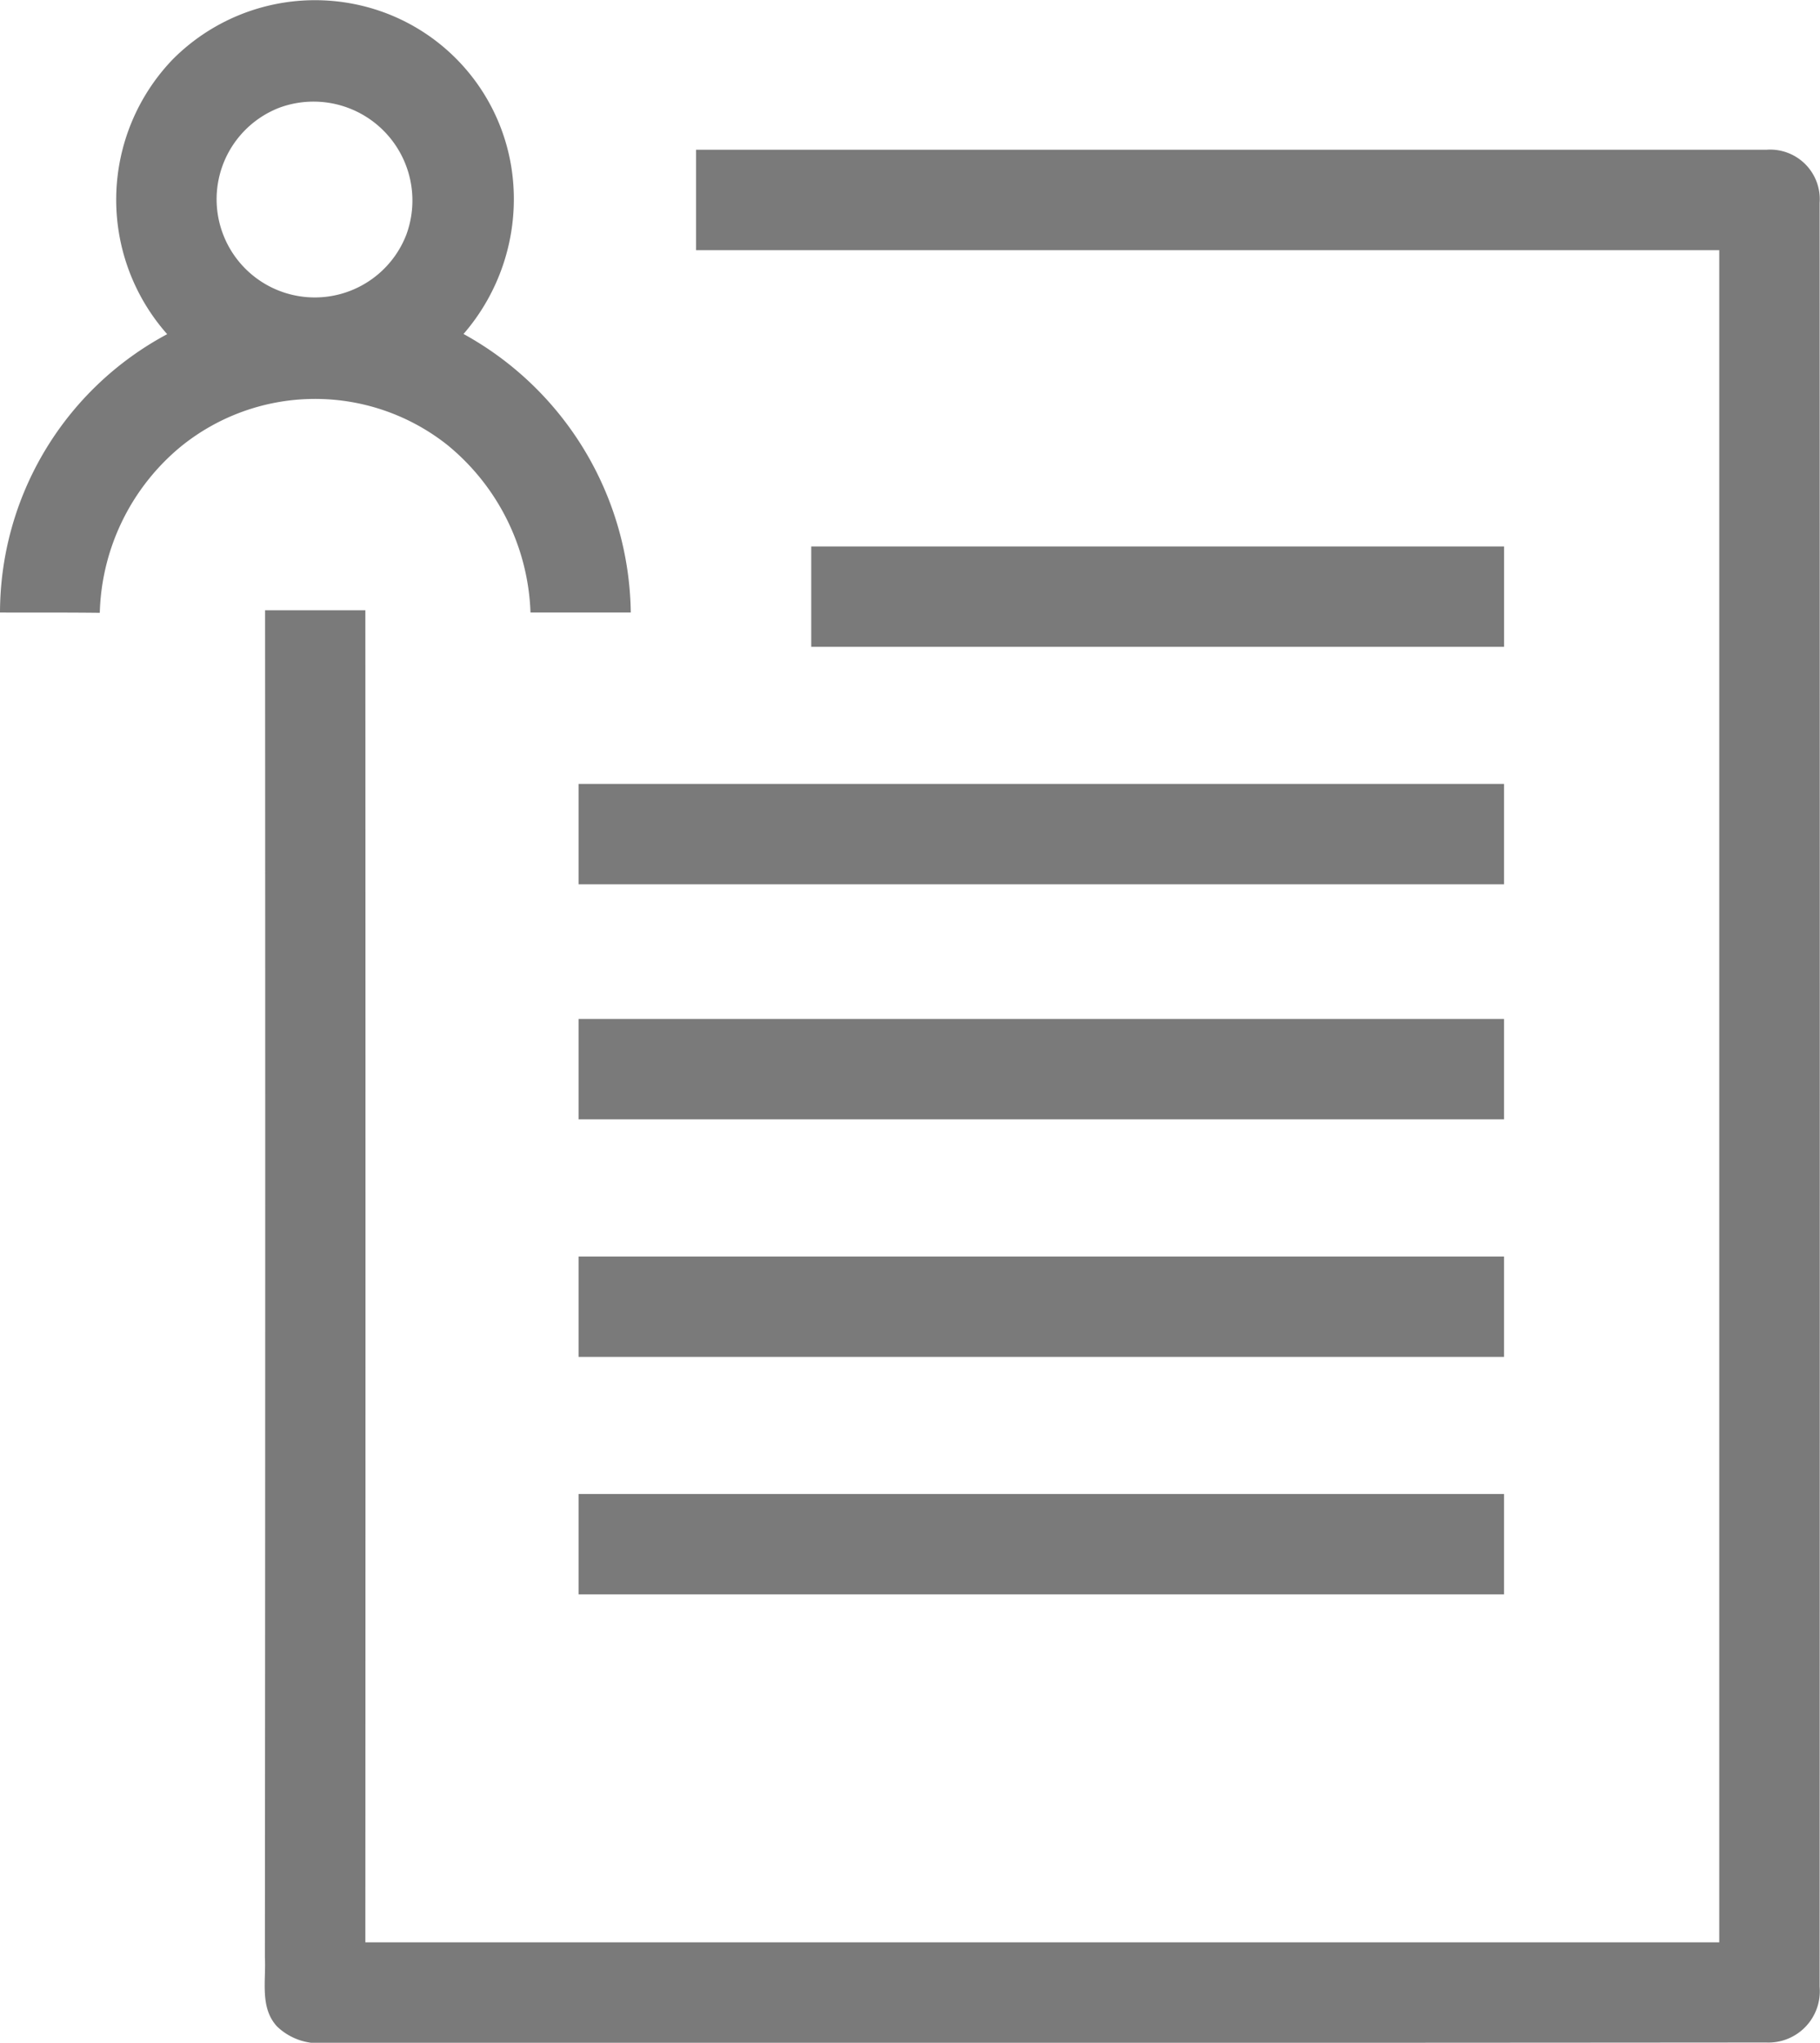 <svg xmlns="http://www.w3.org/2000/svg" width="55.956" height="62.798" viewBox="0 0 55.956 62.798"><g id="Grupo_4146" data-name="Grupo 4146" transform="translate(-790.758 -5913.052)"><path id="Caminho_28294" data-name="Caminho 28294" d="M796.063,131.883a6.171,6.171,0,0,1,6.151-1.566,6.092,6.092,0,0,1,4.327,5.417,6.328,6.328,0,0,1-1.532,4.585,9.92,9.92,0,0,1,5.142,8.563h-3.083a6.958,6.958,0,0,0-2.556-5.151,6.548,6.548,0,0,0-8.229.078,6.863,6.863,0,0,0-2.457,5.082c-1.021-.012-2.044-.006-3.068-.009a9.722,9.722,0,0,1,5.14-8.557,6.229,6.229,0,0,1,.165-8.442m3.282,1.481a3.018,3.018,0,1,0,3.9,3.917,3.04,3.04,0,0,0-3.9-3.917" transform="translate(0 5783)" fill="#7a7a7a"></path><path id="Caminho_28295" data-name="Caminho 28295" d="M812.159,134.656q16.453,0,32.9,0a1.525,1.525,0,0,1,1.644,1.629q.009,27.423,0,54.847a1.579,1.579,0,0,1-1.644,1.71q-22.134.018-44.269.009a1.856,1.856,0,0,1-1.512-.5c-.539-.578-.337-1.415-.376-2.126q.018-20.707.006-41.412h3.083q.009,20.473,0,40.949h41.626V137.742H812.159Z" transform="translate(0 5783)" fill="#7a7a7a"></path><path id="Caminho_28296" data-name="Caminho 28296" d="M815.7,146.85q10.65,0,21.3,0v3.086H815.7Z" transform="translate(0 5783)" fill="#7a7a7a"></path><rect id="Ret&#xE2;ngulo_1237" data-name="Ret&#xE2;ngulo 1237" width="28.453" height="3.086" transform="translate(808.546 5937.151)" fill="#7a7a7a"></rect><path id="Caminho_28297" data-name="Caminho 28297" d="M808.546,161.377q14.226,0,28.453,0v3.086H808.546Z" transform="translate(0 5783)" fill="#7a7a7a"></path><rect id="Ret&#xE2;ngulo_1238" data-name="Ret&#xE2;ngulo 1238" width="28.453" height="3.086" transform="translate(808.546 5951.679)" fill="#7a7a7a"></rect><rect id="Ret&#xE2;ngulo_1239" data-name="Ret&#xE2;ngulo 1239" width="28.453" height="3.086" transform="translate(808.546 5958.98)" fill="#7a7a7a"></rect></g></svg>